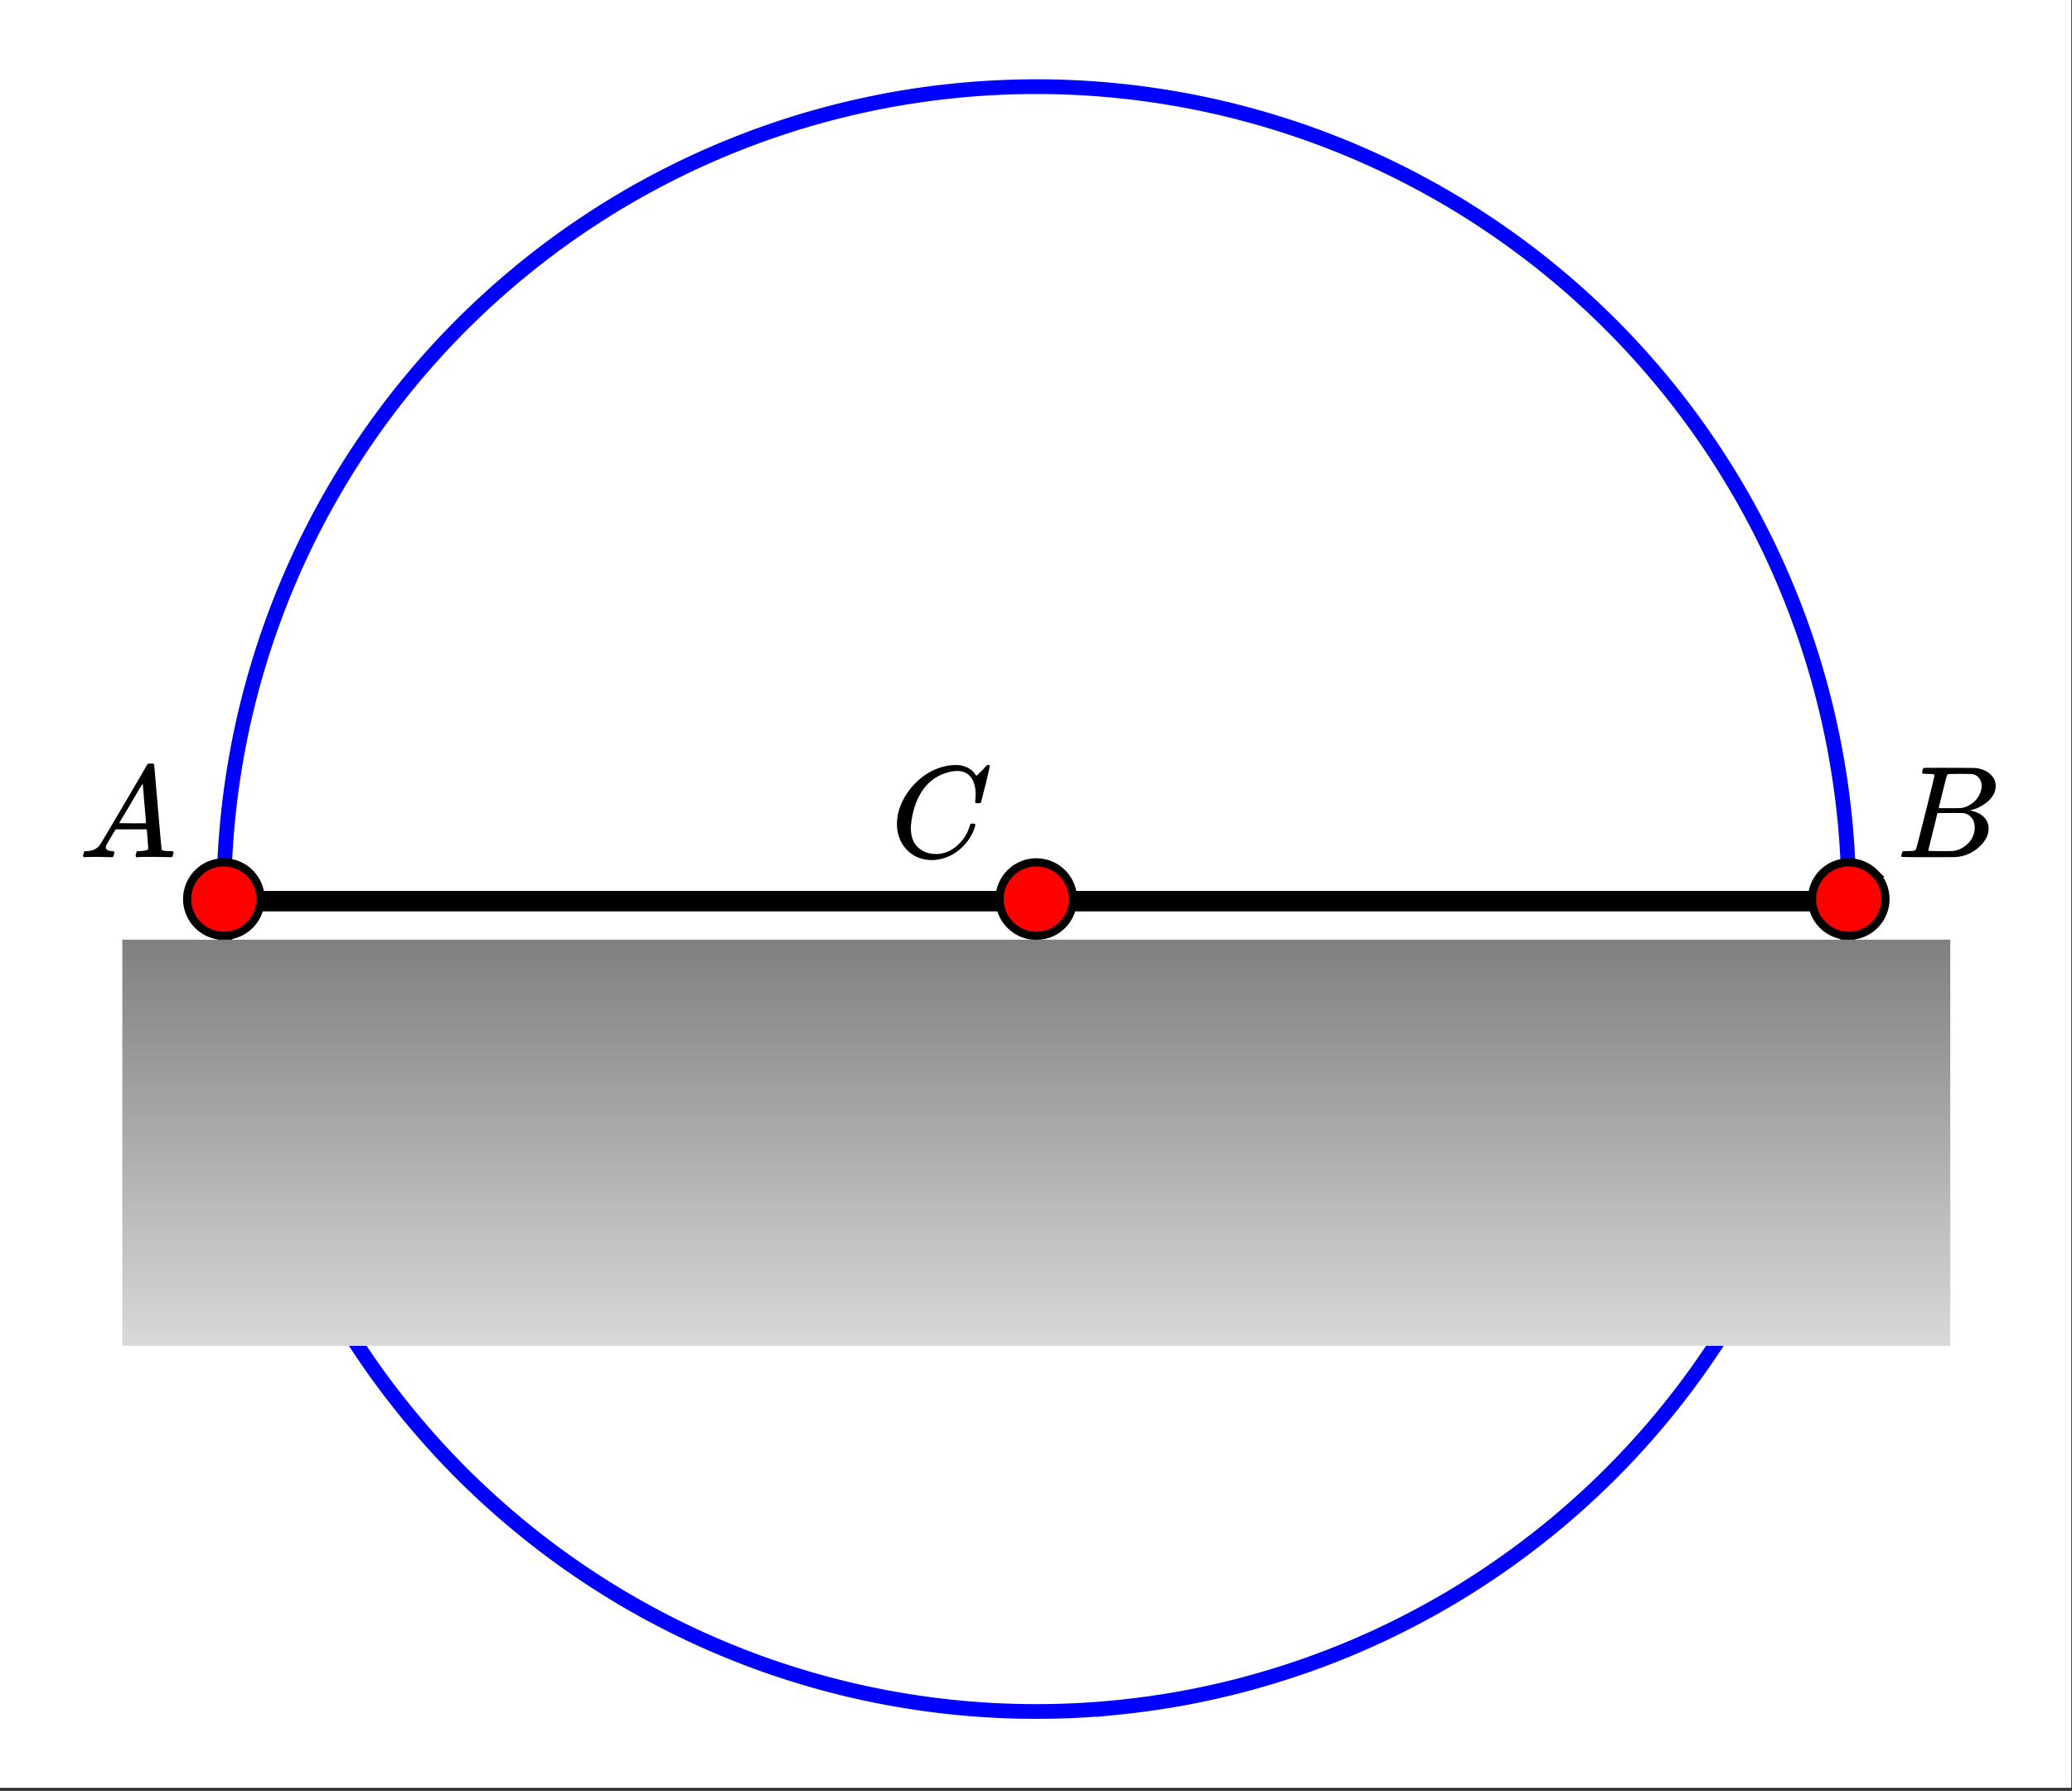 <svg xmlns="http://www.w3.org/2000/svg" xmlns:xlink="http://www.w3.org/1999/xlink" width="285.44" height="246.72" viewBox="0 0 214.08 185.04"><rect x="0" y="0" width="214.08" height="185.04" fill="#333333" stroke="none"/><defs><symbol overflow="visible" id="e"><path d="M8.797-6.5c0-.75-.168-1.336-.5-1.766-.324-.425-.793-.64-1.406-.64-.48 0-.996.117-1.547.344-.98.406-1.746 1.105-2.297 2.093-.492.875-.797 1.903-.922 3.078A2.994 2.994 0 0 0 2.109-3c0 1.031.344 1.773 1.032 2.219.425.304.957.453 1.593.453.344 0 .72-.07 1.125-.219.532-.219 1.008-.57 1.438-1.062.437-.5.734-1.047.89-1.641.04-.113.07-.176.094-.188.02-.019.086-.03.203-.03.188 0 .282.038.282.109 0 .011-.008.054-.016.125-.219.804-.656 1.527-1.313 2.171C6.79-.425 6.063-.016 5.25.173a3.682 3.682 0 0 1-.938.125C3.382.297 2.603.03 1.97-.5A3.568 3.568 0 0 1 .766-2.531a3.733 3.733 0 0 1-.094-.875c0-1.082.336-2.133 1.015-3.156a7.267 7.267 0 0 1 1.5-1.641 6.098 6.098 0 0 1 1.97-1.063c.53-.164 1.019-.25 1.468-.25.32 0 .508.008.563.016.539.094 1 .32 1.375.672.007.023.039.07.093.14.063.075.11.137.14.188.04.055.067.078.079.078.031 0 .156-.113.375-.344.063-.062.129-.125.203-.187.07-.07.14-.145.203-.219.07-.082.117-.133.14-.156L10-9.531h.078c.125 0 .188.031.188.094 0 .042-.141.664-.422 1.859-.324 1.25-.485 1.883-.485 1.89a.239.239 0 0 1-.078.094.858.858 0 0 1-.234.016h-.219c-.043-.05-.07-.082-.078-.094 0-.008.004-.086.016-.234.02-.176.03-.375.03-.594zm0 0"/></symbol><symbol overflow="visible" id="f"><path d="M.563 0C.5-.063.469-.11.469-.14c0-.04.015-.118.047-.235.03-.113.054-.18.078-.203l.062-.047h.188c.625-.02 1.082-.242 1.375-.672.05-.05.867-1.426 2.453-4.125a452.572 452.572 0 0 0 2.39-4.094c.051-.082.098-.129.141-.14.04-.008.14-.016.297-.016h.234c.051.074.079.117.079.125l.375 4.375c.25 2.906.382 4.375.406 4.406.039.094.332.141.875.141.101 0 .176.008.219.016.039 0 .07.011.093.03.02.024.031.056.031.095a.983.983 0 0 1-.046.187c-.024.137-.047.219-.079.25C9.665-.016 9.61 0 9.517 0c-.168 0-.438-.004-.813-.016-.367-.007-.664-.015-.89-.015-.844 0-1.399.011-1.657.031h-.172a.365.365 0 0 1-.093-.11c0-.03.015-.113.046-.25.032-.124.055-.195.079-.218l.046-.047h.282c.476-.02.765-.094.86-.219l-.157-2.031H3.828l-.469.781c-.324.543-.492.836-.5.875a.524.524 0 0 0-.046.203c0 .23.207.36.624.391.165 0 .25.047.25.14a.915.915 0 0 1-.03.188.754.754 0 0 1-.095.25C3.54-.016 3.485 0 3.392 0c-.157 0-.403-.004-.735-.016-.336-.007-.586-.015-.75-.015C1.27-.031.86-.02.672 0zm6.406-3.516c0-.093-.059-.789-.172-2.093-.106-1.313-.164-1.973-.172-1.985l-.375.578c-.137.243-.418.727-.844 1.454L4.188-3.517l1.39.016c.926 0 1.39-.004 1.39-.016zm0 0"/></symbol><symbol overflow="visible" id="g"><path d="M3.89-8.484c0-.008-.007-.02-.015-.032-.012-.02-.027-.03-.047-.03a.084.084 0 0 0-.047-.017c-.023-.007-.047-.015-.078-.015a.392.392 0 0 0-.094-.016H3.39a.582.582 0 0 0-.14-.015h-.125c-.219 0-.355-.004-.406-.016a.091.091 0 0 1-.078-.078c-.024-.031-.016-.113.015-.25.04-.156.078-.242.11-.266.007-.008.597-.015 1.765-.015 2.332 0 3.563.011 3.688.03.625.095 1.11.31 1.453.642.363.343.547.746.547 1.203 0 .324-.086.632-.25.921-.211.368-.531.696-.969.985-.43.293-.883.492-1.36.594l-.14.03c.594.087 1.07.294 1.438.626.363.336.546.75.546 1.25 0 .648-.296 1.25-.89 1.812A3.925 3.925 0 0 1 6.125-.016C6.062-.004 5.109 0 3.265 0 1.462 0 .552-.008.532-.031.488-.051.47-.086.47-.141c0-.062.008-.125.031-.187.04-.164.086-.258.14-.281a.954.954 0 0 1 .204-.016h.078c.238 0 .508-.008.812-.031.125-.031.207-.086.25-.172.032-.031.352-1.281.97-3.75.624-2.469.937-3.77.937-3.906zM8.767-7.36c0-.301-.079-.555-.235-.766a1.131 1.131 0 0 0-.625-.438c-.062-.019-.48-.035-1.25-.046-.18 0-.367.007-.562.015h-.641c-.137.012-.219.043-.25.094-.031.031-.183.602-.453 1.703-.273 1.094-.414 1.672-.422 1.734h1.094c.726 0 1.144-.003 1.25-.015a2.49 2.49 0 0 0 1.047-.438c.332-.226.586-.507.765-.843.188-.332.282-.664.282-1zm-.72 4.265c0-.394-.108-.722-.327-.984a1.279 1.279 0 0 0-.797-.469c-.055-.008-.43-.016-1.125-.016-1.063 0-1.602.008-1.61.016 0 .024-.078.356-.234 1-.156.637-.312 1.266-.469 1.89l-.234.954c0 .031.05.055.156.062.102 0 .469.008 1.094.016.8 0 1.234-.004 1.297-.016.582-.062 1.101-.32 1.562-.78a2.279 2.279 0 0 0 .688-1.673zm0 0"/></symbol><clipPath id="a"><path d="M0 0h214v184.715H0zm0 0"/></clipPath><clipPath id="b"><path d="M14 0h186v184.715H14zm0 0"/></clipPath><clipPath id="c"><path d="M12.637 97.09h188.867v41.972H12.637zm0 0"/></clipPath><linearGradient id="d" gradientUnits="userSpaceOnUse" x1="1" x2="1" y2="1" gradientTransform="matrix(188.867 0 0 41.97 12.638 97.091)"><stop offset="0" stop-color="gray"/><stop offset=".008" stop-color="gray"/><stop offset=".016" stop-color="#818181"/><stop offset=".023" stop-color="#828282"/><stop offset=".031" stop-color="#828282"/><stop offset=".039" stop-color="#838383"/><stop offset=".047" stop-color="#848484"/><stop offset=".055" stop-color="#858585"/><stop offset=".063" stop-color="#858585"/><stop offset=".07" stop-color="#868686"/><stop offset=".078" stop-color="#878787"/><stop offset=".086" stop-color="#878787"/><stop offset=".094" stop-color="#888"/><stop offset=".102" stop-color="#898989"/><stop offset=".109" stop-color="#898989"/><stop offset=".117" stop-color="#8a8a8a"/><stop offset=".125" stop-color="#8b8b8b"/><stop offset=".133" stop-color="#8b8b8b"/><stop offset=".141" stop-color="#8c8c8c"/><stop offset=".148" stop-color="#8d8d8d"/><stop offset=".156" stop-color="#8e8e8e"/><stop offset=".164" stop-color="#8e8e8e"/><stop offset=".172" stop-color="#8f8f8f"/><stop offset=".18" stop-color="#909090"/><stop offset=".188" stop-color="#909090"/><stop offset=".195" stop-color="#919191"/><stop offset=".203" stop-color="#929292"/><stop offset=".211" stop-color="#929292"/><stop offset=".219" stop-color="#939393"/><stop offset=".227" stop-color="#949494"/><stop offset=".234" stop-color="#959595"/><stop offset=".242" stop-color="#959595"/><stop offset=".25" stop-color="#969696"/><stop offset=".258" stop-color="#979797"/><stop offset=".266" stop-color="#979797"/><stop offset=".273" stop-color="#989898"/><stop offset=".281" stop-color="#999"/><stop offset=".289" stop-color="#999"/><stop offset=".297" stop-color="#9a9a9a"/><stop offset=".305" stop-color="#9b9b9b"/><stop offset=".313" stop-color="#9b9b9b"/><stop offset=".32" stop-color="#9c9c9c"/><stop offset=".328" stop-color="#9d9d9d"/><stop offset=".336" stop-color="#9e9e9e"/><stop offset=".344" stop-color="#9e9e9e"/><stop offset=".352" stop-color="#9f9f9f"/><stop offset=".359" stop-color="#a0a0a0"/><stop offset=".367" stop-color="#a0a0a0"/><stop offset=".375" stop-color="#a1a1a1"/><stop offset=".383" stop-color="#a2a2a2"/><stop offset=".391" stop-color="#a2a2a2"/><stop offset=".398" stop-color="#a3a3a3"/><stop offset=".406" stop-color="#a4a4a4"/><stop offset=".414" stop-color="#a5a5a5"/><stop offset=".422" stop-color="#a5a5a5"/><stop offset=".43" stop-color="#a6a6a6"/><stop offset=".438" stop-color="#a7a7a7"/><stop offset=".445" stop-color="#a7a7a7"/><stop offset=".453" stop-color="#a8a8a8"/><stop offset=".461" stop-color="#a9a9a9"/><stop offset=".469" stop-color="#a9a9a9"/><stop offset=".477" stop-color="#aaa"/><stop offset=".484" stop-color="#ababab"/><stop offset=".492" stop-color="#ababab"/><stop offset=".5" stop-color="#acacac"/><stop offset=".508" stop-color="#adadad"/><stop offset=".516" stop-color="#aeaeae"/><stop offset=".523" stop-color="#aeaeae"/><stop offset=".531" stop-color="#afafaf"/><stop offset=".539" stop-color="#b0b0b0"/><stop offset=".547" stop-color="#b0b0b0"/><stop offset=".555" stop-color="#b1b1b1"/><stop offset=".563" stop-color="#b2b2b2"/><stop offset=".57" stop-color="#b2b2b2"/><stop offset=".578" stop-color="#b3b3b3"/><stop offset=".586" stop-color="#b4b4b4"/><stop offset=".594" stop-color="#b4b4b4"/><stop offset=".602" stop-color="#b5b5b5"/><stop offset=".609" stop-color="#b6b6b6"/><stop offset=".617" stop-color="#b7b7b7"/><stop offset=".625" stop-color="#b7b7b7"/><stop offset=".633" stop-color="#b8b8b8"/><stop offset=".641" stop-color="#b9b9b9"/><stop offset=".648" stop-color="#b9b9b9"/><stop offset=".656" stop-color="#bababa"/><stop offset=".664" stop-color="#bbb"/><stop offset=".672" stop-color="#bbb"/><stop offset=".68" stop-color="#bcbcbc"/><stop offset=".688" stop-color="#bdbdbd"/><stop offset=".695" stop-color="#bebebe"/><stop offset=".703" stop-color="#bebebe"/><stop offset=".711" stop-color="#bfbfbf"/><stop offset=".719" stop-color="silver"/><stop offset=".727" stop-color="silver"/><stop offset=".734" stop-color="#c1c1c1"/><stop offset=".742" stop-color="#c2c2c2"/><stop offset=".75" stop-color="#c2c2c2"/><stop offset=".758" stop-color="#c3c3c3"/><stop offset=".766" stop-color="#c4c4c4"/><stop offset=".773" stop-color="#c4c4c4"/><stop offset=".781" stop-color="#c5c5c5"/><stop offset=".789" stop-color="#c6c6c6"/><stop offset=".797" stop-color="#c7c7c7"/><stop offset=".805" stop-color="#c7c7c7"/><stop offset=".813" stop-color="#c8c8c8"/><stop offset=".82" stop-color="#c9c9c9"/><stop offset=".828" stop-color="#c9c9c9"/><stop offset=".836" stop-color="#cacaca"/><stop offset=".844" stop-color="#cbcbcb"/><stop offset=".852" stop-color="#cbcbcb"/><stop offset=".859" stop-color="#ccc"/><stop offset=".867" stop-color="#cdcdcd"/><stop offset=".875" stop-color="#cecece"/><stop offset=".883" stop-color="#cecece"/><stop offset=".891" stop-color="#cfcfcf"/><stop offset=".898" stop-color="#d0d0d0"/><stop offset=".906" stop-color="#d0d0d0"/><stop offset=".914" stop-color="#d1d1d1"/><stop offset=".922" stop-color="#d2d2d2"/><stop offset=".93" stop-color="#d2d2d2"/><stop offset=".938" stop-color="#d3d3d3"/><stop offset=".945" stop-color="#d4d4d4"/><stop offset=".953" stop-color="#d4d4d4"/><stop offset=".961" stop-color="#d5d5d5"/><stop offset=".969" stop-color="#d6d6d6"/><stop offset=".977" stop-color="#d7d7d7"/><stop offset=".984" stop-color="#d7d7d7"/><stop offset=".992" stop-color="#d8d8d8"/><stop offset="1" stop-color="#d9d9d9"/></linearGradient></defs><g clip-path="url(#a)" fill="#fff"><path d="M0 0h214v185.465H0zm0 0"/><path d="M0 0h214.75v185.465H0zm0 0"/></g><g clip-path="url(#b)"><path d="M191.012 92.895a85.055 85.055 0 0 1-.403 8.226 84.687 84.687 0 0 1-.507 4.09c-.2 1.36-.434 2.71-.704 4.059a87.845 87.845 0 0 1-.902 4.019 83.075 83.075 0 0 1-3.875 11.727 83.036 83.036 0 0 1-5.55 11.03 83.024 83.024 0 0 1-2.208 3.485 82.97 82.97 0 0 1-4.906 6.613 81.502 81.502 0 0 1-2.691 3.122 81.88 81.88 0 0 1-2.84 2.984 85.005 85.005 0 0 1-6.102 5.531 85.214 85.214 0 0 1-6.617 4.906 85.51 85.51 0 0 1-3.48 2.207 85.216 85.216 0 0 1-3.586 2.028 85.282 85.282 0 0 1-3.68 1.855 84.8 84.8 0 0 1-7.61 3.152 86.468 86.468 0 0 1-7.882 2.391 89.193 89.193 0 0 1-4.024.903c-1.343.27-2.699.504-4.058.703-1.36.203-2.723.37-4.09.504a80.248 80.248 0 0 1-4.106.304 85.34 85.34 0 0 1-4.12.102c-1.372 0-2.747-.035-4.118-.102a80.4 80.4 0 0 1-4.11-.304 83.882 83.882 0 0 1-12.168-2.11 86.313 86.313 0 0 1-7.883-2.39 84.799 84.799 0 0 1-7.608-3.153 87.749 87.749 0 0 1-3.684-1.855 82.681 82.681 0 0 1-7.063-4.235 84.265 84.265 0 0 1-3.37-2.37 85.127 85.127 0 0 1-9.352-8.066 85.126 85.126 0 0 1-8.066-9.352 82.94 82.94 0 0 1-4.574-6.852 82.757 82.757 0 0 1-3.884-7.262 83.1 83.1 0 0 1-3.152-7.613 81.737 81.737 0 0 1-1.293-3.91 87.977 87.977 0 0 1-1.101-3.973 87.846 87.846 0 0 1-.903-4.02c-.265-1.347-.5-2.699-.703-4.058a84.74 84.74 0 0 1-.809-8.2 85.055 85.055 0 0 1-.101-4.116c0-1.375.035-2.747.101-4.118a84.74 84.74 0 0 1 1.512-12.257c.27-1.348.57-2.688.903-4.02a86.574 86.574 0 0 1 1.101-3.973 81.737 81.737 0 0 1 1.293-3.91 83.1 83.1 0 0 1 3.152-7.613 80.958 80.958 0 0 1 1.852-3.68 85.298 85.298 0 0 1 2.031-3.586 85.419 85.419 0 0 1 2.203-3.48 87.047 87.047 0 0 1 2.371-3.367 85.085 85.085 0 0 1 5.227-6.368 85.375 85.375 0 0 1 2.84-2.984 85.127 85.127 0 0 1 9.352-8.066 80.441 80.441 0 0 1 3.37-2.371 82.681 82.681 0 0 1 7.062-4.234 87.749 87.749 0 0 1 3.685-1.856 84.799 84.799 0 0 1 7.61-3.152 91.55 91.55 0 0 1 3.91-1.294 87.93 87.93 0 0 1 3.972-1.097 87.846 87.846 0 0 1 4.02-.903c1.347-.27 2.699-.504 4.058-.703a80.027 80.027 0 0 1 4.09-.504 80.4 80.4 0 0 1 4.11-.304 85.179 85.179 0 0 1 4.116-.102c1.375 0 2.746.035 4.121.102 1.371.066 2.739.168 4.106.304 1.367.133 2.73.301 4.09.504 1.36.2 2.715.434 4.058.703 1.348.27 2.688.57 4.024.903 1.332.336 2.656.699 3.968 1.097 1.317.403 2.618.832 3.915 1.293a84.8 84.8 0 0 1 7.609 3.153 85.282 85.282 0 0 1 3.68 1.855 85.216 85.216 0 0 1 3.586 2.028 85.51 85.51 0 0 1 6.847 4.578 81.442 81.442 0 0 1 3.25 2.535 85.005 85.005 0 0 1 6.102 5.531 81.88 81.88 0 0 1 2.84 2.984 81.502 81.502 0 0 1 2.691 3.122 82.969 82.969 0 0 1 4.906 6.613 83.024 83.024 0 0 1 2.207 3.484 82.757 82.757 0 0 1 5.551 11.031 81.37 81.37 0 0 1 1.484 3.844 81.827 81.827 0 0 1 2.39 7.883 82.939 82.939 0 0 1 1.607 8.078c.203 1.36.37 2.723.507 4.09a84.73 84.73 0 0 1 .403 8.227zm0 0" fill="none" stroke-width="1.521" stroke="#00f"/></g><path d="M23.277 93.11h167.446" fill="none" stroke-width="2.112" stroke="#000"/><path d="M110.863 92.895c0 .503-.097.988-.289 1.449a3.734 3.734 0 0 1-.82 1.23 3.782 3.782 0 0 1-5.363 0 3.806 3.806 0 0 1-.825-1.23 3.782 3.782 0 0 1 .824-4.129 3.745 3.745 0 0 1 1.231-.824 3.782 3.782 0 0 1 4.133.824 3.782 3.782 0 0 1 1.11 2.68zm0 0M26.922 92.895c0 .503-.098.988-.29 1.449a3.734 3.734 0 0 1-.82 1.23 3.782 3.782 0 0 1-5.363 0 3.734 3.734 0 0 1-.82-1.23 3.678 3.678 0 0 1-.29-1.45c0-.503.095-.988.29-1.453.191-.46.465-.87.82-1.226a3.777 3.777 0 0 1 4.133-.824c.465.191.875.468 1.23.824a3.782 3.782 0 0 1 1.11 2.68zm0 0M194.805 92.895c0 .503-.098.988-.29 1.449a3.745 3.745 0 0 1-.824 1.23 3.745 3.745 0 0 1-1.23.824c-.461.192-.945.29-1.45.29-.503 0-.988-.098-1.449-.29a3.745 3.745 0 0 1-1.23-.824 3.745 3.745 0 0 1-.824-1.23 3.782 3.782 0 0 1 .824-4.129 3.745 3.745 0 0 1 1.23-.824c.461-.192.946-.29 1.45-.29s.988.098 1.449.29c.465.191.875.468 1.23.824a3.77 3.77 0 0 1 1.114 2.68zm0 0" fill="red" stroke-width=".845" stroke="#000"/><g clip-path="url(#c)"><path d="M12.637 97.09v41.972h188.867V97.09zm0 0" fill="url(#d)"/></g><use xlink:href="#e" x="92.006" y="88.566"/><use xlink:href="#f" x="8.119" y="88.566"/><use xlink:href="#g" x="195.979" y="88.566"/></svg>